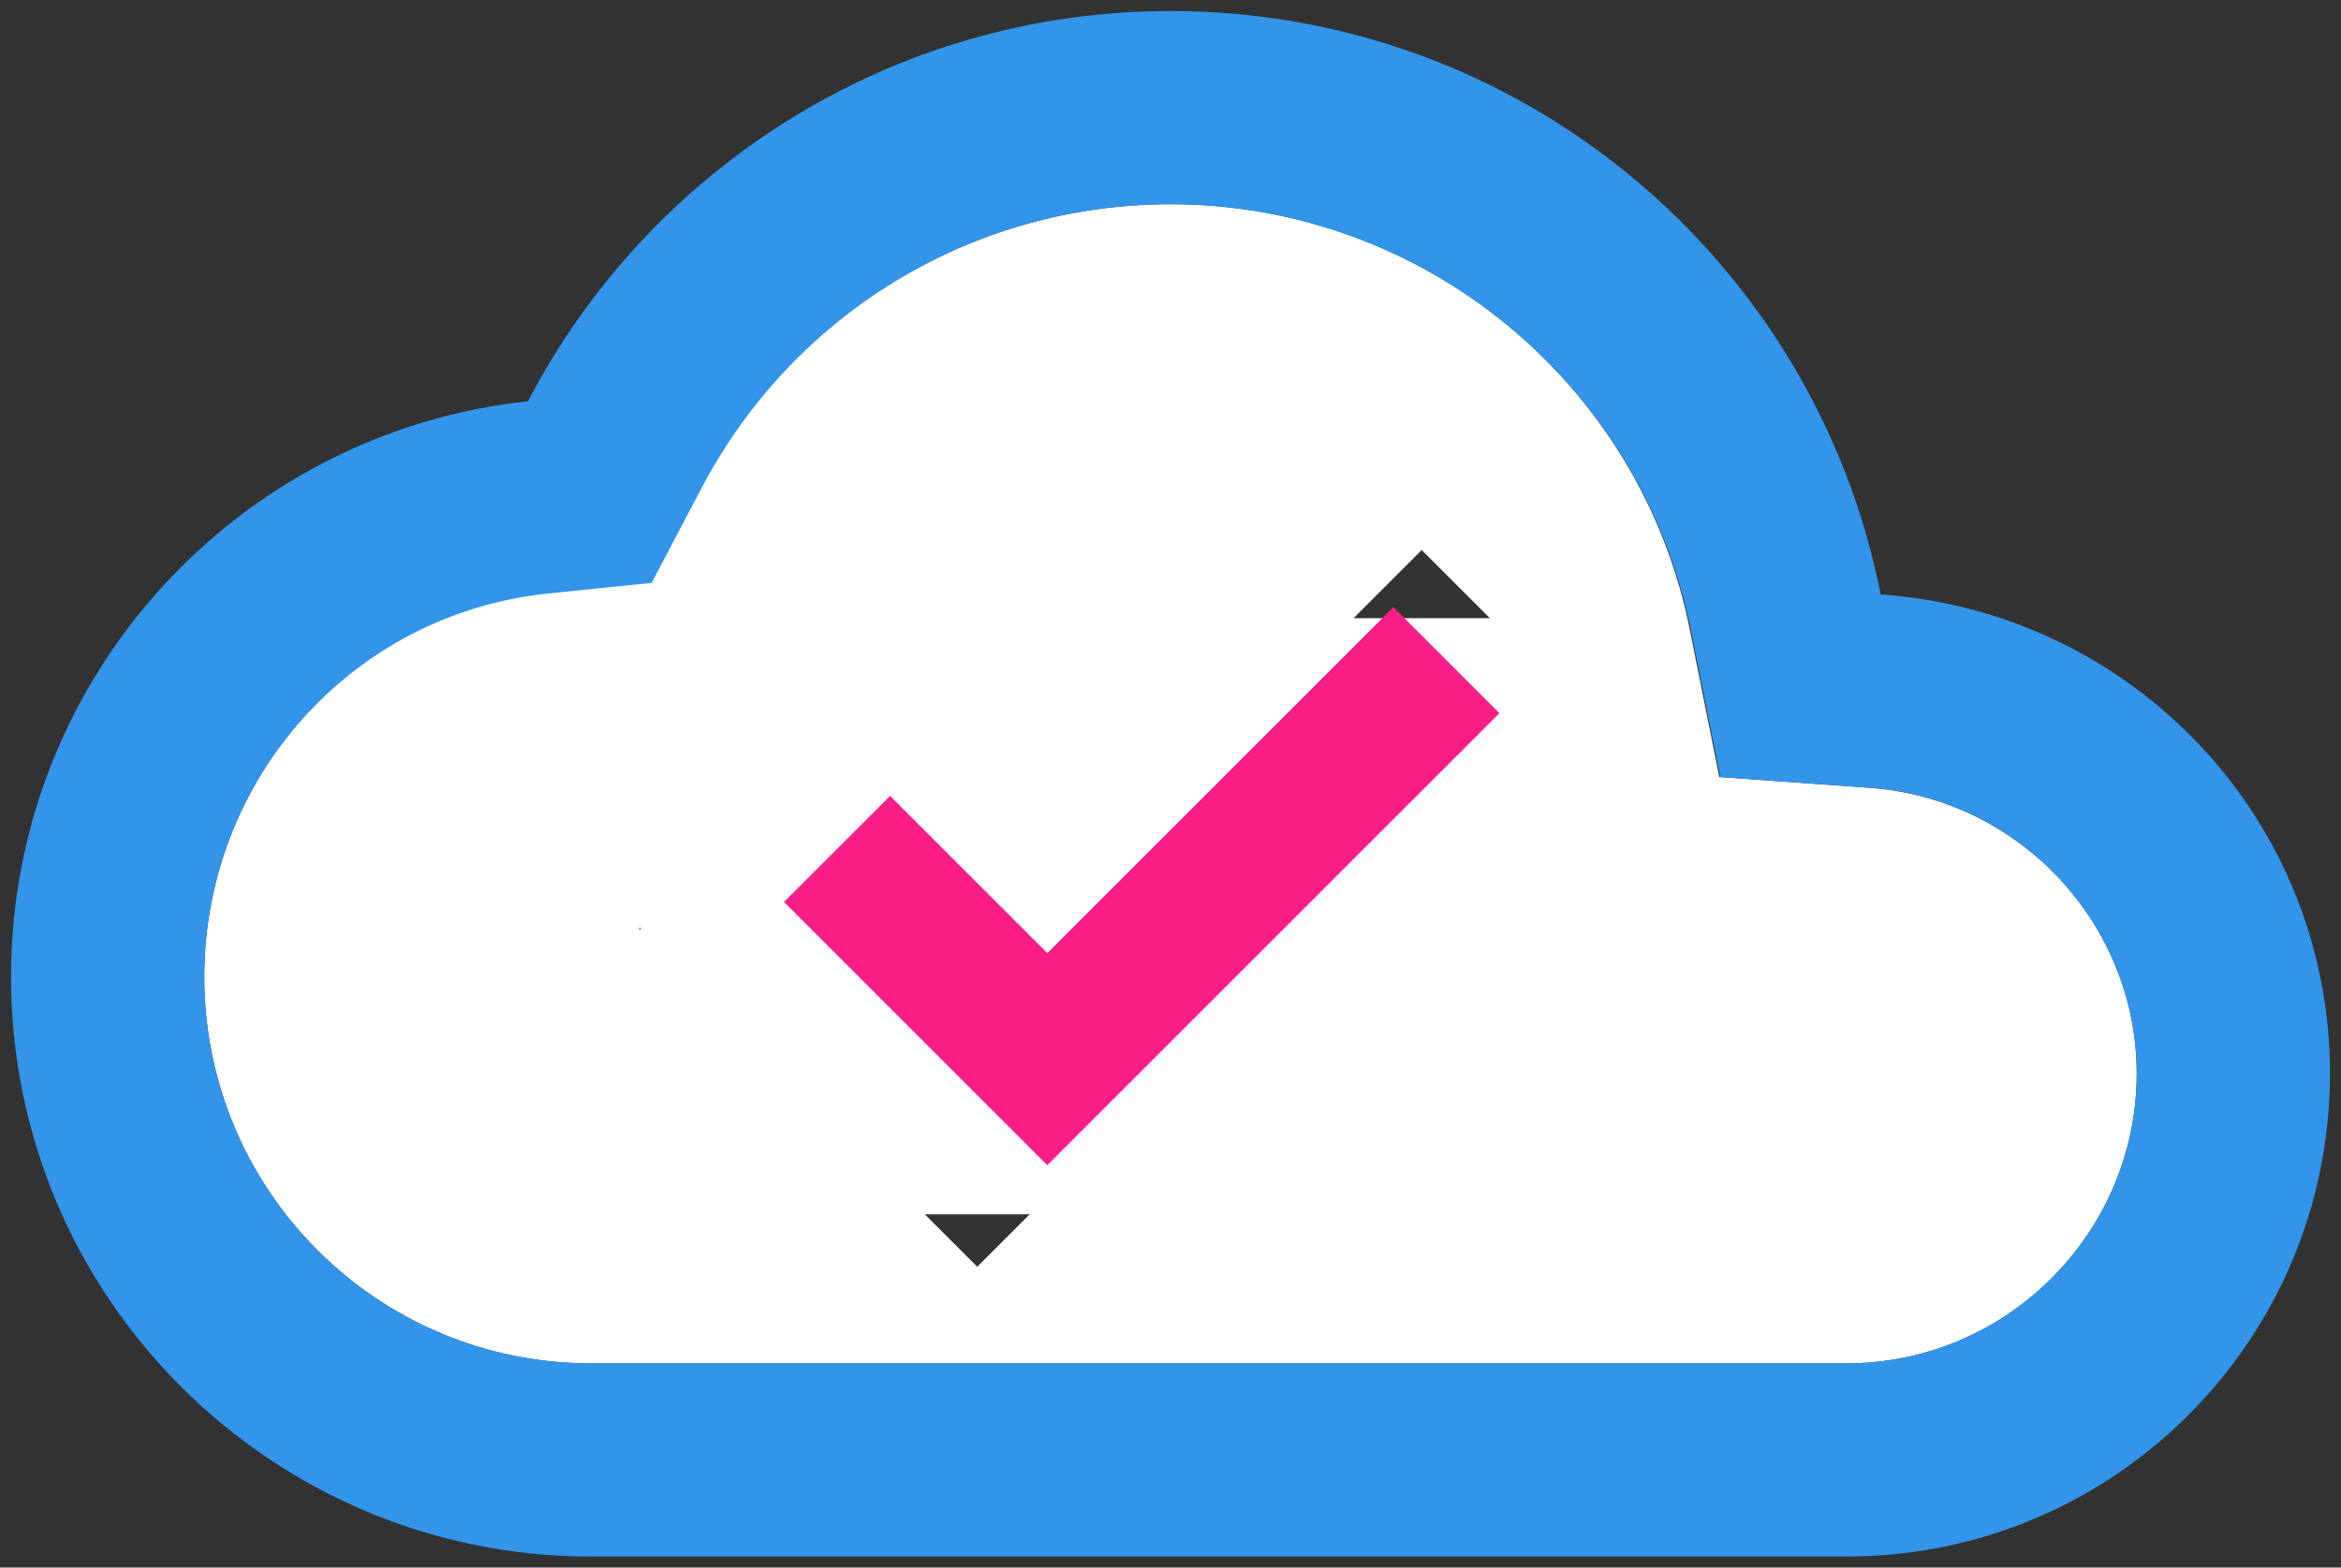 <svg width="106" height="71" viewBox="0 0 106 71" fill="none" xmlns="http://www.w3.org/2000/svg">
<rect x="0" y="0" width="106" height="71" fill="#333333" stroke="none"/>
<rect x="29" y="28" width="46" height="27" fill="white"/>
<path d="M84.544 35.675L77.85 35.194L76.537 28.631C74.35 17.387 64.463 9.25 53 9.25C43.987 9.25 35.85 14.238 31.65 22.2L29.462 26.356L24.781 26.837C15.944 27.8 9.25 35.281 9.25 44.25C9.25 53.919 17.081 61.75 26.75 61.75H83.625C90.844 61.75 96.75 55.844 96.75 48.625C96.75 41.844 91.412 36.112 84.544 35.675ZM44.25 57.375L28.938 42.062L35.106 35.894L44.25 45.038L64.375 24.913L70.544 31.081L44.25 57.375Z" fill="white"/>
<path d="M85.156 26.925C82.181 11.831 68.925 0.5 53 0.5C40.356 0.5 29.375 7.675 23.906 18.175C10.738 19.575 0.5 30.731 0.5 44.25C0.5 58.731 12.269 70.5 26.75 70.5H83.625C95.7 70.5 105.5 60.7 105.5 48.625C105.5 37.075 96.531 27.712 85.156 26.925ZM83.625 61.75H26.75C17.081 61.75 9.25 53.919 9.25 44.25C9.25 35.281 15.944 27.8 24.825 26.881L29.506 26.4L31.694 22.244C35.85 14.238 43.987 9.25 53 9.25C64.463 9.25 74.35 17.387 76.581 28.631L77.894 35.194L84.588 35.675C91.412 36.112 96.75 41.844 96.75 48.625C96.75 55.844 90.844 61.75 83.625 61.75Z" fill="#3295EA"/>
<path d="M47.422 43.169L40.303 36.05L35.5 40.853L47.422 52.775L67.894 32.303L63.091 27.5L47.422 43.169Z" fill="#FB1E87"/>
</svg>
